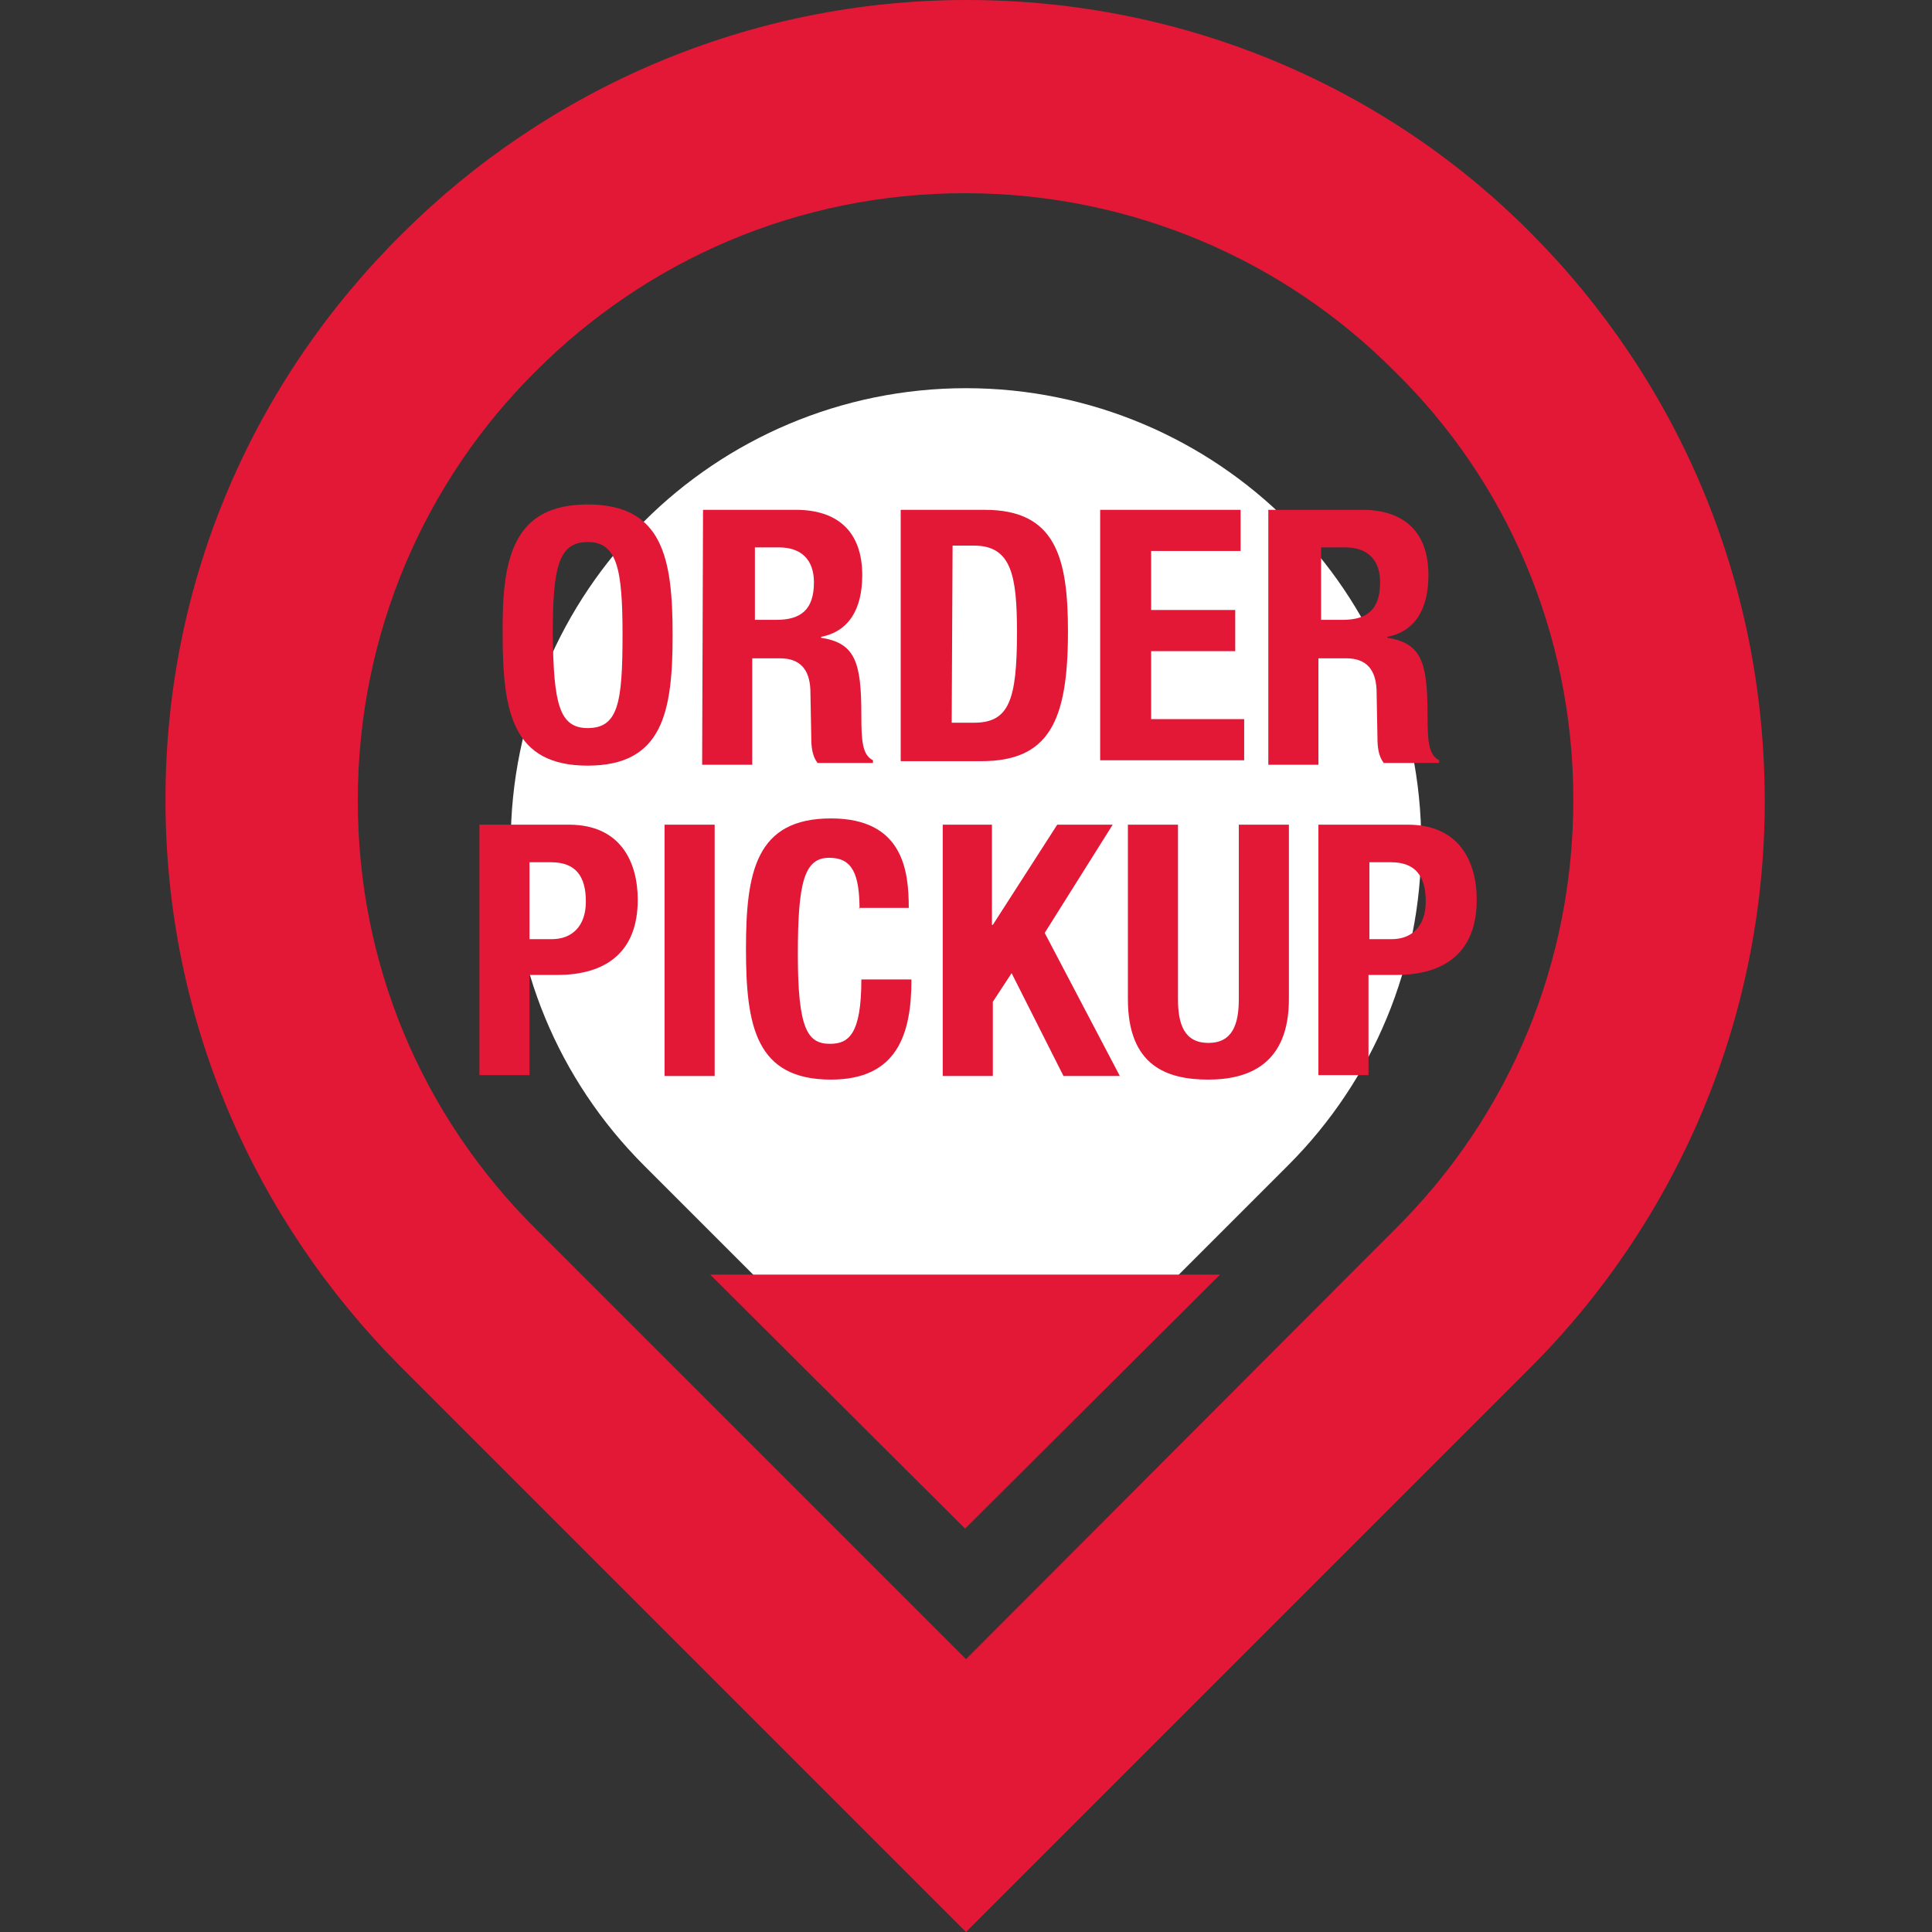 <?xml version="1.0" encoding="utf-8"?>
<svg xmlns="http://www.w3.org/2000/svg" height="216px" id="Layer_1" style="enable-background:new 0 0 216 216;" version="1.1" viewBox="0 0 216 216" width="216px" x="0px" y="0px">
<rect x="0" y="0" width="216" height="216" fill="#333333" stroke="none"/>
<style type="text/css">
	.st0{fill:#FFFFFF;}
	.st1{fill:#E31837;}
</style>
<path class="st0" d="M158.9,94.3c0,13.6-5.3,26.4-14.9,36l-0.1,0.1L108,166.3l0,0l-35.9-35.9l-0.1-0.1l0,0&#xA;	c-9.6-9.6-14.9-22.4-14.9-36c0-14,5.7-26.8,14.9-36l0,0c9.2-9.2,22-14.9,36-14.9s26.8,5.7,36,14.9l0,0&#xA;	C153.2,67.5,158.9,80.2,158.9,94.3L158.9,94.3z"/>
<g>
	<path class="st1" d="M171.2,26.1L171.2,26.1L171.2,26.1L171.2,26.1L171.2,26.1l-0.1-0.1C155,9.8,132.6,0,108.1,0s-46.9,10-63,26&#xA;		l-0.1,0.1l0,0C28.5,42.4,18.5,64.7,18.5,89.4s10,47,26.2,63.3l0,0l0,0l0.1,0.1l0,0l63.2,63.2l63-63l0.1-0.1&#xA;		c16.1-16.1,26.2-38.6,26.2-63.3l0,0C197.3,64.7,187.4,42.4,171.2,26.1z M175.9,89.4c0,18.1-7,35.2-19.9,48l-0.1,0.1l-47.9,48l0,0&#xA;		l-47.9-47.9l-0.1-0.1l0,0C47,124.6,40,107.6,40,89.5c0-18.8,7.6-35.8,19.9-48l0,0c12.4-12.4,29.3-19.9,48-19.9s35.8,7.6,48,19.9&#xA;		l0,0C168.3,53.6,175.9,70.7,175.9,89.4L175.9,89.4z"/>
	<polygon class="st1" points="91.4,142.5 124.5,142.5 136.4,142.5 107.9,170.9 79.4,142.5"/>
	<g>
		<path class="st1" d="M65.7,56.4c8.4,0,9.5,6,9.5,14.6s-1.1,14.6-9.5,14.6s-9.5-6-9.5-14.6C56.1,62.5,57.3,56.4,65.7,56.4z&#xA;			 M65.7,81.4c3.4,0,3.9-2.8,3.9-10.4c0-7.4-0.6-10.4-3.9-10.4s-3.9,2.9-3.9,10.4C61.9,78.6,62.5,81.4,65.7,81.4z"/>
		<path class="st1" d="M78.6,57H89c4.6,0,7.4,2.4,7.4,7.3c0,3.8-1.5,6.3-4.6,6.9v0.1c3.8,0.6,4.5,2.7,4.5,8.6c0,2.9,0.1,4.5,1.3,5.1&#xA;			v0.3h-6.2c-0.6-0.8-0.7-1.8-0.7-2.9l-0.1-5.3c-0.1-2.2-1.1-3.5-3.4-3.5h-3.1v11.9h-5.6L78.6,57L78.6,57z M84.4,69.3h2.4&#xA;			c2.7,0,4.2-1.1,4.2-4.2c0-2.5-1.4-3.9-3.9-3.9h-2.7C84.4,61.2,84.4,69.3,84.4,69.3z"/>
		<path class="st1" d="M100.8,57h9.3c7.9,0,9.3,5.3,9.3,13.6c0,10-2.1,14.5-9.7,14.5h-9V57H100.8z M106.4,80.8h2.5&#xA;			c3.9,0,4.8-2.5,4.8-10.1c0-6.3-0.6-9.7-4.8-9.7h-2.4L106.4,80.8L106.4,80.8z"/>
		<path class="st1" d="M138.7,57v4.6h-10v6.6h9.4v4.6h-9.4v7.6h10.4v4.6H123V57C123,57,138.7,57,138.7,57z"/>
		<path class="st1" d="M141.9,57h10.4c4.6,0,7.4,2.4,7.4,7.3c0,3.8-1.5,6.3-4.6,6.9v0.1c3.8,0.6,4.5,2.7,4.5,8.6&#xA;			c0,2.9,0.1,4.5,1.3,5.1v0.3h-6.2c-0.6-0.8-0.7-1.8-0.7-2.9l-0.1-5.3c-0.1-2.2-1.1-3.5-3.4-3.5h-3.1v11.9h-5.6V57H141.9z&#xA;			 M147.7,69.3h2.4c2.7,0,4.2-1.1,4.2-4.2c0-2.5-1.4-3.9-3.9-3.9h-2.7V69.3z"/>
	</g>
	<g>
		<path class="st1" d="M53.6,92.2h10c5.8,0,7.7,4.2,7.7,8.4c0,5.8-3.5,8.4-9,8.4h-3.1v11.2h-5.6V92.2z M59.2,105h2.5&#xA;			c2.2,0,3.8-1.4,3.8-4.2c0-2.8-1.1-4.4-3.9-4.4h-2.4V105z"/>
		<path class="st1" d="M74.3,120.3V92.2h5.6v28.1H74.3z"/>
		<path class="st1" d="M96.1,101.8c0-4.1-0.8-5.9-3.4-5.9c-2.8,0-3.5,2.8-3.5,10.8c0,8.4,1.1,10,3.6,10c2.1,0,3.5-1.1,3.5-7.2h5.6&#xA;			c0,6-1.5,11.2-9,11.2c-8.4,0-9.5-6-9.5-14.6s1.1-14.6,9.5-14.6c8.1,0,8.7,5.9,8.7,10h-5.6C96.1,101.5,96.1,101.8,96.1,101.8z"/>
		<path class="st1" d="M110.9,92.2v11.2h0.1l7.2-11.2h6.2l-7.6,12.1l8.4,16h-6.3l-5.8-11.5L111,112v8.3h-5.6V92.2&#xA;			C105.4,92.2,110.9,92.2,110.9,92.2z"/>
		<path class="st1" d="M131.7,92.2v19.5c0,2.8,0.7,4.9,3.4,4.9c2.7,0,3.4-2.1,3.4-4.9V92.2h5.6v19.5c0,7.2-4.4,9-9,9s-9-1.5-9-9&#xA;			V92.2H131.7z"/>
		<path class="st1" d="M147.4,92.2h10c5.8,0,7.7,4.2,7.7,8.4c0,5.8-3.5,8.4-9,8.4H153v11.2h-5.6L147.4,92.2L147.4,92.2z M153.1,105&#xA;			h2.5c2.2,0,3.8-1.4,3.8-4.2c0-2.8-1.1-4.4-3.9-4.4h-2.4V105z"/>
	</g>
</g>
</svg>